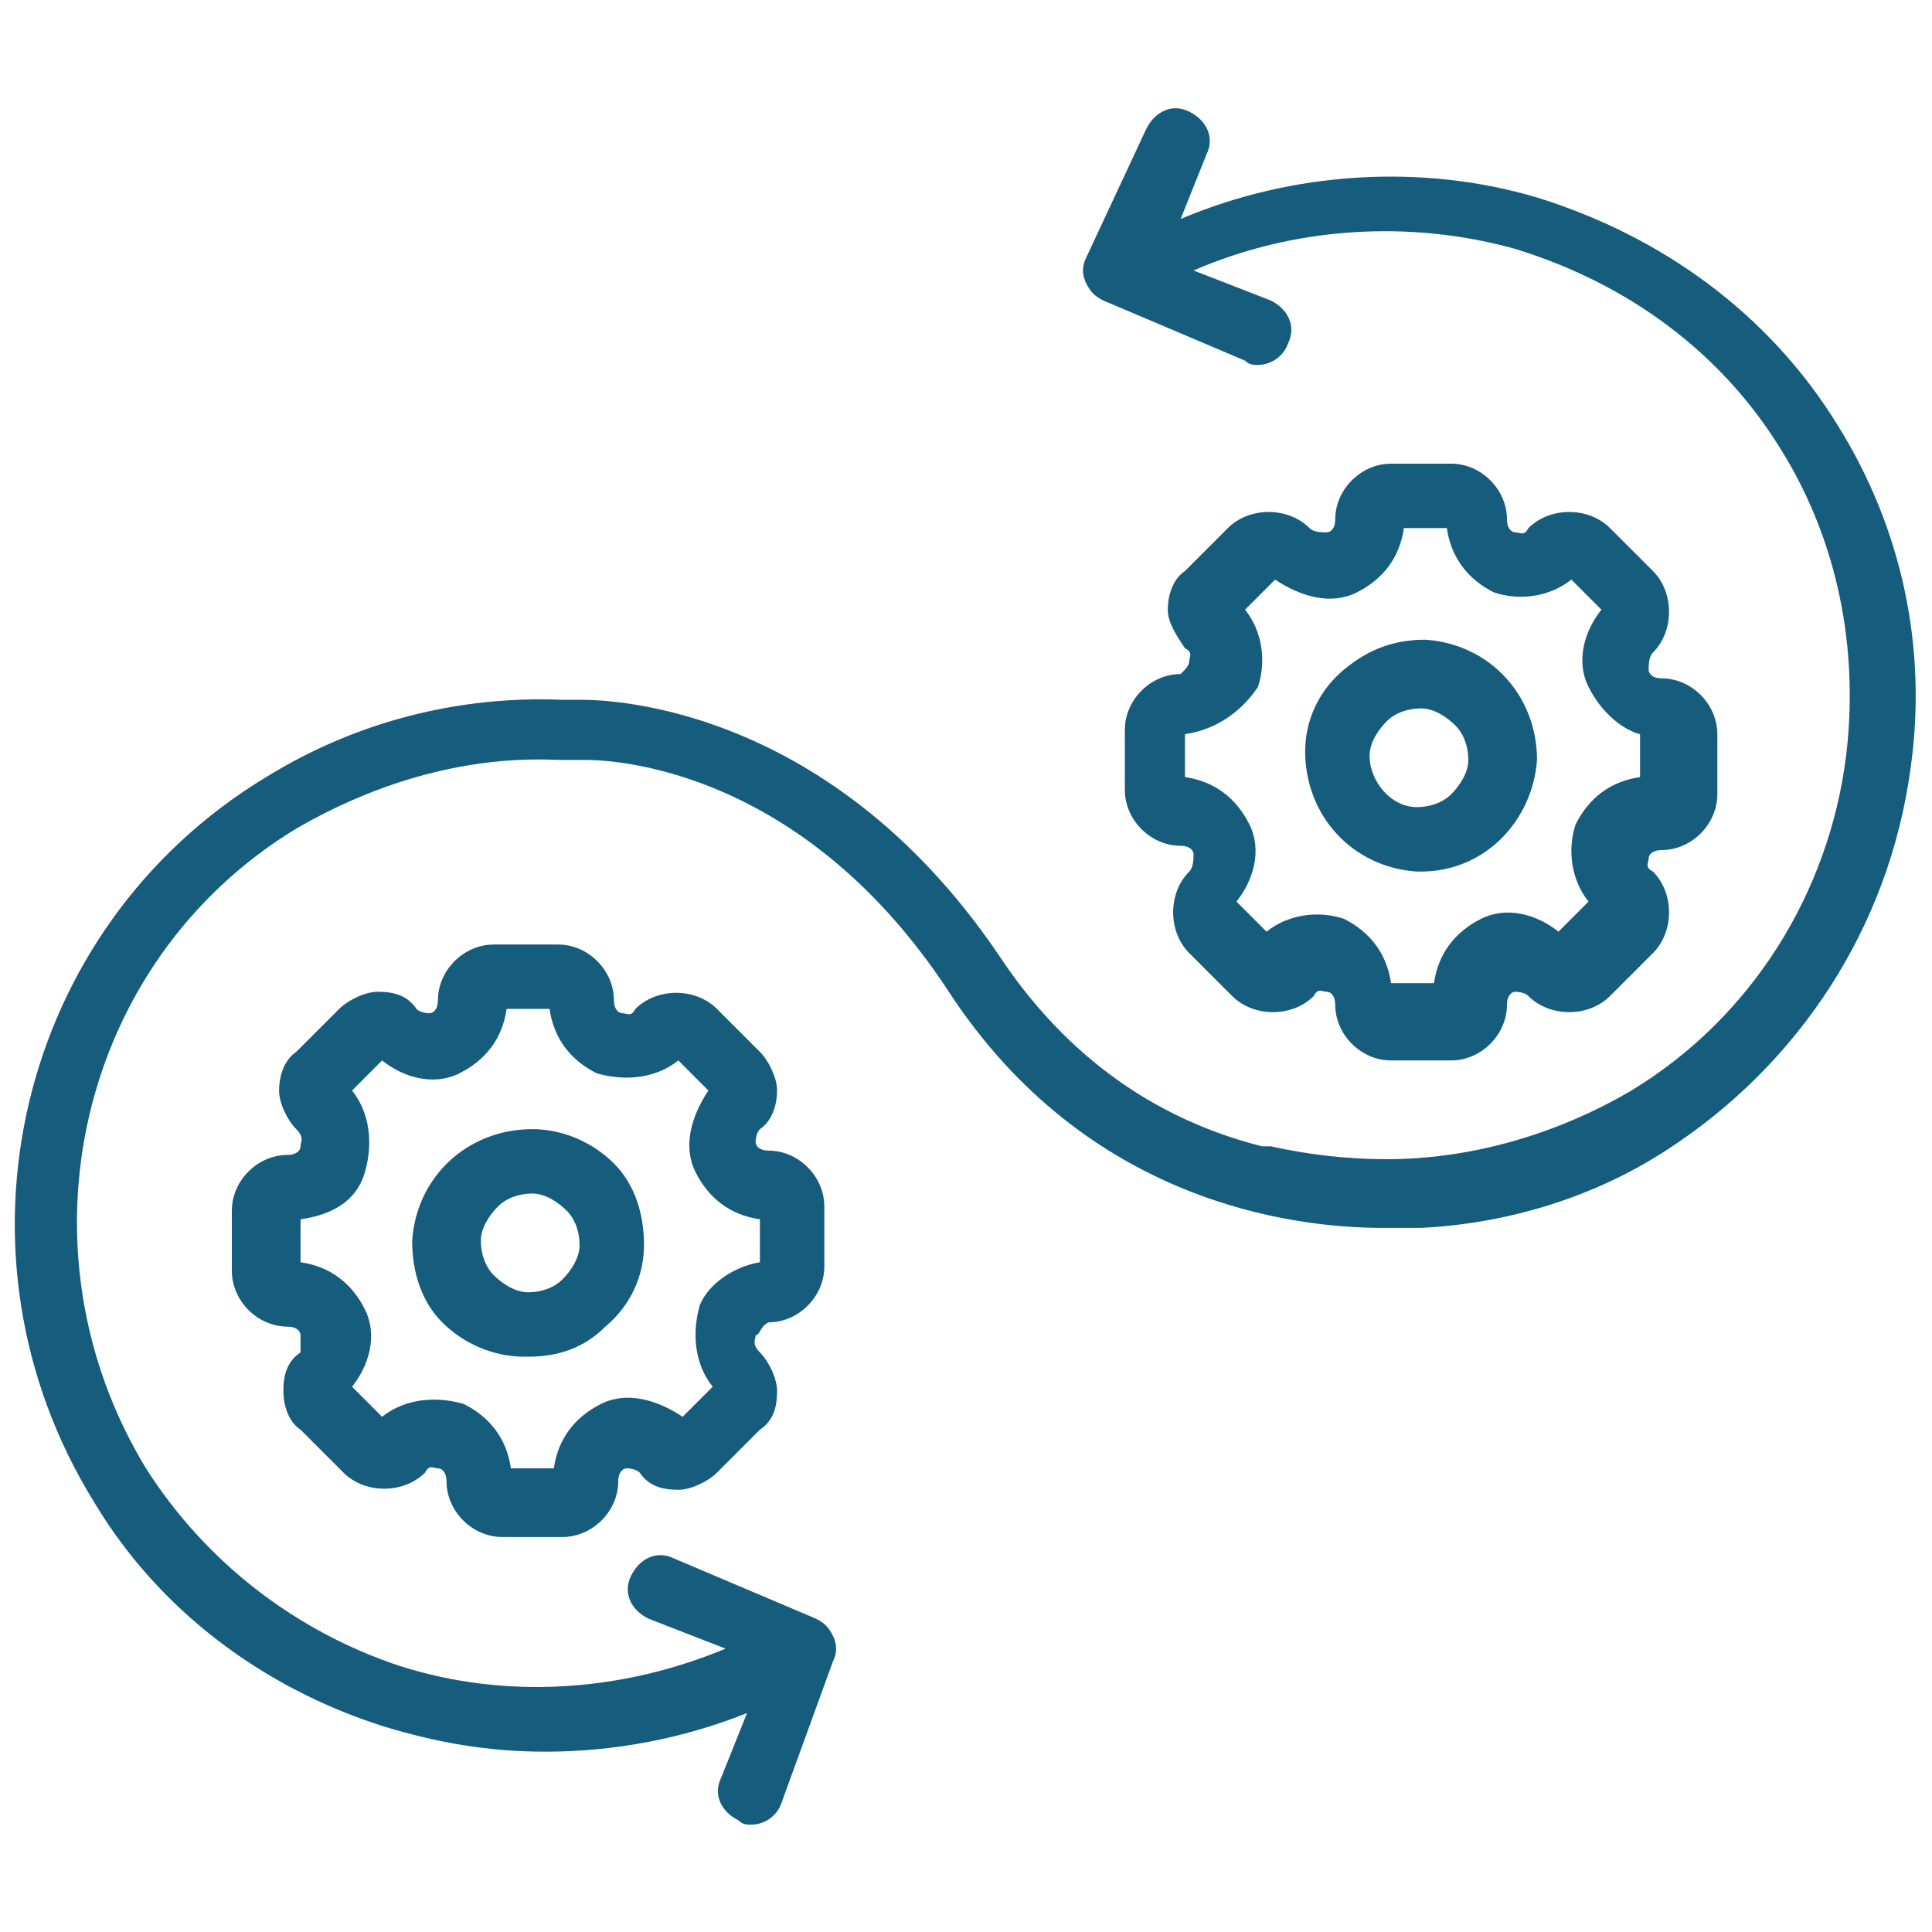 <?xml version="1.0" encoding="utf-8"?>
<!-- Generator: Adobe Illustrator 24.0.2, SVG Export Plug-In . SVG Version: 6.00 Build 0)  -->
<svg version="1.1" id="Layer_1" xmlns="http://www.w3.org/2000/svg" xmlns:xlink="http://www.w3.org/1999/xlink" x="0px" y="0px"
	 viewBox="0 0 45 45" style="enable-background:new 0 0 45 45;" xml:space="preserve">
<style type="text/css">
	.st0{fill:#165C7D;}
</style>
<path class="st0" d="M44.5,17.9c-0.5,3.7-2.6,6.9-5.7,8.9c-1.7,1.1-3.7,1.7-5.7,1.8c-0.1,0-0.4,0-0.9,0c-2.1,0-6.9-0.6-10.1-5.5
	c-3.6-5.5-8.3-5.4-8.5-5.4h-0.1c0,0,0,0-0.1,0s-0.3,0-0.4,0c-2.1-0.1-4.2,0.5-6.1,1.6c-5.1,3.1-6.6,9.8-3.5,14.9
	c1.4,2.2,3.5,3.8,5.9,4.6c2.5,0.8,5.2,0.6,7.6-0.4l-1.8-0.7c-0.4-0.2-0.6-0.6-0.4-1c0.2-0.4,0.6-0.6,1-0.4l3.3,1.4
	c0.2,0.1,0.3,0.2,0.4,0.4s0.1,0.4,0,0.6L18.2,42c-0.1,0.3-0.4,0.5-0.7,0.5c-0.1,0-0.2,0-0.3-0.1c-0.4-0.2-0.6-0.6-0.4-1l0.6-1.5
	c-1.5,0.6-3.1,0.9-4.7,0.9c-1.3,0-2.5-0.2-3.8-0.6c-2.8-0.9-5.2-2.7-6.7-5.2c-3.6-5.8-1.8-13.4,4-16.9c2.1-1.3,4.5-1.9,6.9-1.8
	c0.1,0,0.3,0,0.4,0l0,0c0.3,0,5.7-0.1,9.8,6c1.8,2.7,4.1,3.9,6.1,4.4c0.1,0,0.1,0,0.2,0c0.9,0.2,1.8,0.3,2.7,0.3l0,0
	c2,0,4-0.6,5.7-1.6c2.8-1.7,4.6-4.6,5-7.8c0.3-2.5-0.2-5-1.5-7.1c-1.4-2.3-3.6-3.9-6.2-4.7c-2.5-0.7-5.2-0.5-7.5,0.5L29.6,7
	C30,7.2,30.2,7.6,30,8c-0.1,0.3-0.4,0.5-0.7,0.5c-0.1,0-0.2,0-0.3-0.1L25.7,7c-0.2-0.1-0.3-0.2-0.4-0.4c-0.1-0.2-0.1-0.4,0-0.6
	l1.4-3c0.2-0.4,0.6-0.6,1-0.4c0.4,0.2,0.6,0.6,0.4,1l-0.6,1.5c2.6-1.1,5.6-1.3,8.3-0.5c2.9,0.9,5.4,2.7,7,5.3
	C44.3,12.3,44.9,15.1,44.5,17.9z M17.6,31.1c0,0.1-0.1,0.2,0.1,0.4c0.2,0.2,0.4,0.6,0.4,0.9c0,0.4-0.1,0.7-0.4,0.9l-1,1
	c-0.2,0.2-0.6,0.4-0.9,0.4l0,0c-0.4,0-0.7-0.1-0.9-0.4c-0.1-0.1-0.3-0.1-0.3-0.1c-0.1,0-0.2,0.1-0.2,0.3c0,0.7-0.6,1.3-1.3,1.3h-1.4
	c-0.7,0-1.3-0.6-1.3-1.3c0-0.2-0.1-0.3-0.2-0.3c-0.1,0-0.2-0.1-0.3,0.1c-0.5,0.5-1.4,0.5-1.9,0l-1-1c-0.3-0.2-0.4-0.6-0.4-0.9
	c0-0.4,0.1-0.7,0.4-0.9c0-0.1,0-0.3,0-0.4s-0.1-0.2-0.3-0.2c-0.7,0-1.3-0.6-1.3-1.3v-1.4c0-0.7,0.6-1.3,1.3-1.3
	c0.2,0,0.3-0.1,0.3-0.2s0.1-0.2-0.1-0.4c-0.2-0.2-0.4-0.6-0.4-0.9s0.1-0.7,0.4-0.9l1-1c0.2-0.2,0.6-0.4,0.9-0.4l0,0
	c0.4,0,0.7,0.1,0.9,0.4c0.1,0.1,0.3,0.1,0.3,0.1c0.1,0,0.2-0.1,0.2-0.3c0-0.7,0.6-1.3,1.3-1.3H13c0.7,0,1.3,0.6,1.3,1.3
	c0,0.2,0.1,0.3,0.2,0.3c0.1,0,0.2,0.1,0.3-0.1c0.5-0.5,1.4-0.5,1.9,0l1,1c0.2,0.2,0.4,0.6,0.4,0.9s-0.1,0.7-0.4,0.9
	c-0.1,0.1-0.1,0.3-0.1,0.3c0,0.1,0.1,0.2,0.3,0.2c0.7,0,1.3,0.6,1.3,1.3v1.4c0,0.7-0.6,1.3-1.3,1.3C17.7,30.9,17.7,31.1,17.6,31.1z
	 M17.7,29.4v-1c-0.7-0.1-1.2-0.5-1.5-1.1c-0.3-0.6-0.1-1.3,0.3-1.9l-0.7-0.7c-0.5,0.4-1.2,0.5-1.9,0.3c-0.6-0.3-1-0.8-1.1-1.5h-1
	c-0.1,0.7-0.5,1.2-1.1,1.5s-1.3,0.1-1.8-0.3l-0.7,0.7c0.4,0.5,0.5,1.2,0.3,1.9s-0.8,1-1.5,1.1v1c0.7,0.1,1.2,0.5,1.5,1.1
	s0.1,1.3-0.3,1.8L8.9,33c0.5-0.4,1.2-0.5,1.9-0.3c0.6,0.3,1,0.8,1.1,1.5h1c0.1-0.7,0.5-1.2,1.1-1.5s1.3-0.1,1.9,0.3l0.7-0.7
	c-0.4-0.5-0.5-1.2-0.3-1.9C16.5,29.9,17.1,29.5,17.7,29.4z M14.3,27.1c0.5,0.5,0.7,1.2,0.7,1.9s-0.3,1.4-0.9,1.9
	c-0.5,0.5-1.1,0.7-1.8,0.7h-0.1c-0.7,0-1.4-0.3-1.9-0.8s-0.7-1.2-0.7-1.9c0.1-1.5,1.3-2.6,2.8-2.6C13.1,26.3,13.8,26.6,14.3,27.1z
	 M13.5,29c0-0.3-0.1-0.6-0.3-0.8s-0.5-0.4-0.8-0.4l0,0c-0.3,0-0.6,0.1-0.8,0.3c-0.2,0.2-0.4,0.5-0.4,0.8s0.1,0.6,0.3,0.8
	c0.2,0.2,0.5,0.4,0.8,0.4s0.6-0.1,0.8-0.3S13.5,29.3,13.5,29z M27.7,15.4c0-0.1,0.1-0.2-0.1-0.3c-0.2-0.3-0.4-0.6-0.4-0.9
	s0.1-0.7,0.4-0.9l1-1c0.5-0.5,1.4-0.5,1.9,0c0.1,0.1,0.3,0.1,0.4,0.1s0.2-0.1,0.2-0.3c0-0.7,0.6-1.3,1.3-1.3h1.4
	c0.7,0,1.3,0.6,1.3,1.3c0,0.2,0.1,0.3,0.2,0.3c0.1,0,0.2,0.1,0.3-0.1c0.5-0.5,1.4-0.5,1.9,0l1,1c0.5,0.5,0.5,1.4,0,1.9
	c-0.1,0.1-0.1,0.3-0.1,0.4c0,0.1,0.1,0.2,0.3,0.2c0.7,0,1.3,0.6,1.3,1.3v1.4c0,0.7-0.6,1.3-1.3,1.3c-0.2,0-0.3,0.1-0.3,0.2
	s-0.1,0.2,0.1,0.3c0.5,0.5,0.5,1.4,0,1.9l-1,1c-0.5,0.5-1.4,0.5-1.9,0c-0.1-0.1-0.3-0.1-0.3-0.1c-0.1,0-0.2,0.1-0.2,0.3
	c0,0.7-0.6,1.3-1.3,1.3h-1.4c-0.7,0-1.3-0.6-1.3-1.3c0-0.2-0.1-0.3-0.2-0.3s-0.2-0.1-0.3,0.1c-0.5,0.5-1.4,0.5-1.9,0l-1-1
	c-0.5-0.5-0.5-1.4,0-1.9c0.1-0.1,0.1-0.3,0.1-0.4s-0.1-0.2-0.3-0.2c-0.7,0-1.3-0.6-1.3-1.3V17c0-0.7,0.6-1.3,1.3-1.3
	C27.6,15.6,27.7,15.5,27.7,15.4z M27.6,17.1v1c0.7,0.1,1.2,0.5,1.5,1.1s0.1,1.3-0.3,1.8l0.7,0.7c0.5-0.4,1.2-0.5,1.8-0.3
	c0.6,0.3,1,0.8,1.1,1.5h1c0.1-0.7,0.5-1.2,1.1-1.5s1.3-0.1,1.8,0.3L37,21c-0.4-0.5-0.5-1.2-0.3-1.8c0.3-0.6,0.8-1,1.5-1.1v-1
	C37.8,17,37.3,16.6,37,16s-0.1-1.3,0.3-1.8l-0.7-0.7c-0.5,0.4-1.2,0.5-1.8,0.3c-0.6-0.3-1-0.8-1.1-1.5h-1c-0.1,0.7-0.5,1.2-1.1,1.5
	s-1.3,0.1-1.9-0.3L29,14.2c0.4,0.5,0.5,1.2,0.3,1.8C28.9,16.6,28.3,17,27.6,17.1z M30.4,17.5c0-0.7,0.3-1.4,0.9-1.9s1.2-0.7,1.9-0.7
	c1.5,0.1,2.6,1.3,2.6,2.8c-0.1,1.4-1.2,2.6-2.7,2.6H33C31.5,20.2,30.4,19,30.4,17.5z M31.9,17.6c0,0.6,0.5,1.2,1.1,1.2
	c0.3,0,0.6-0.1,0.8-0.3s0.4-0.5,0.4-0.8s-0.1-0.6-0.3-0.8s-0.5-0.4-0.8-0.4l0,0c-0.3,0-0.6,0.1-0.8,0.3C32.1,17,31.9,17.3,31.9,17.6
	z"/>
</svg>
